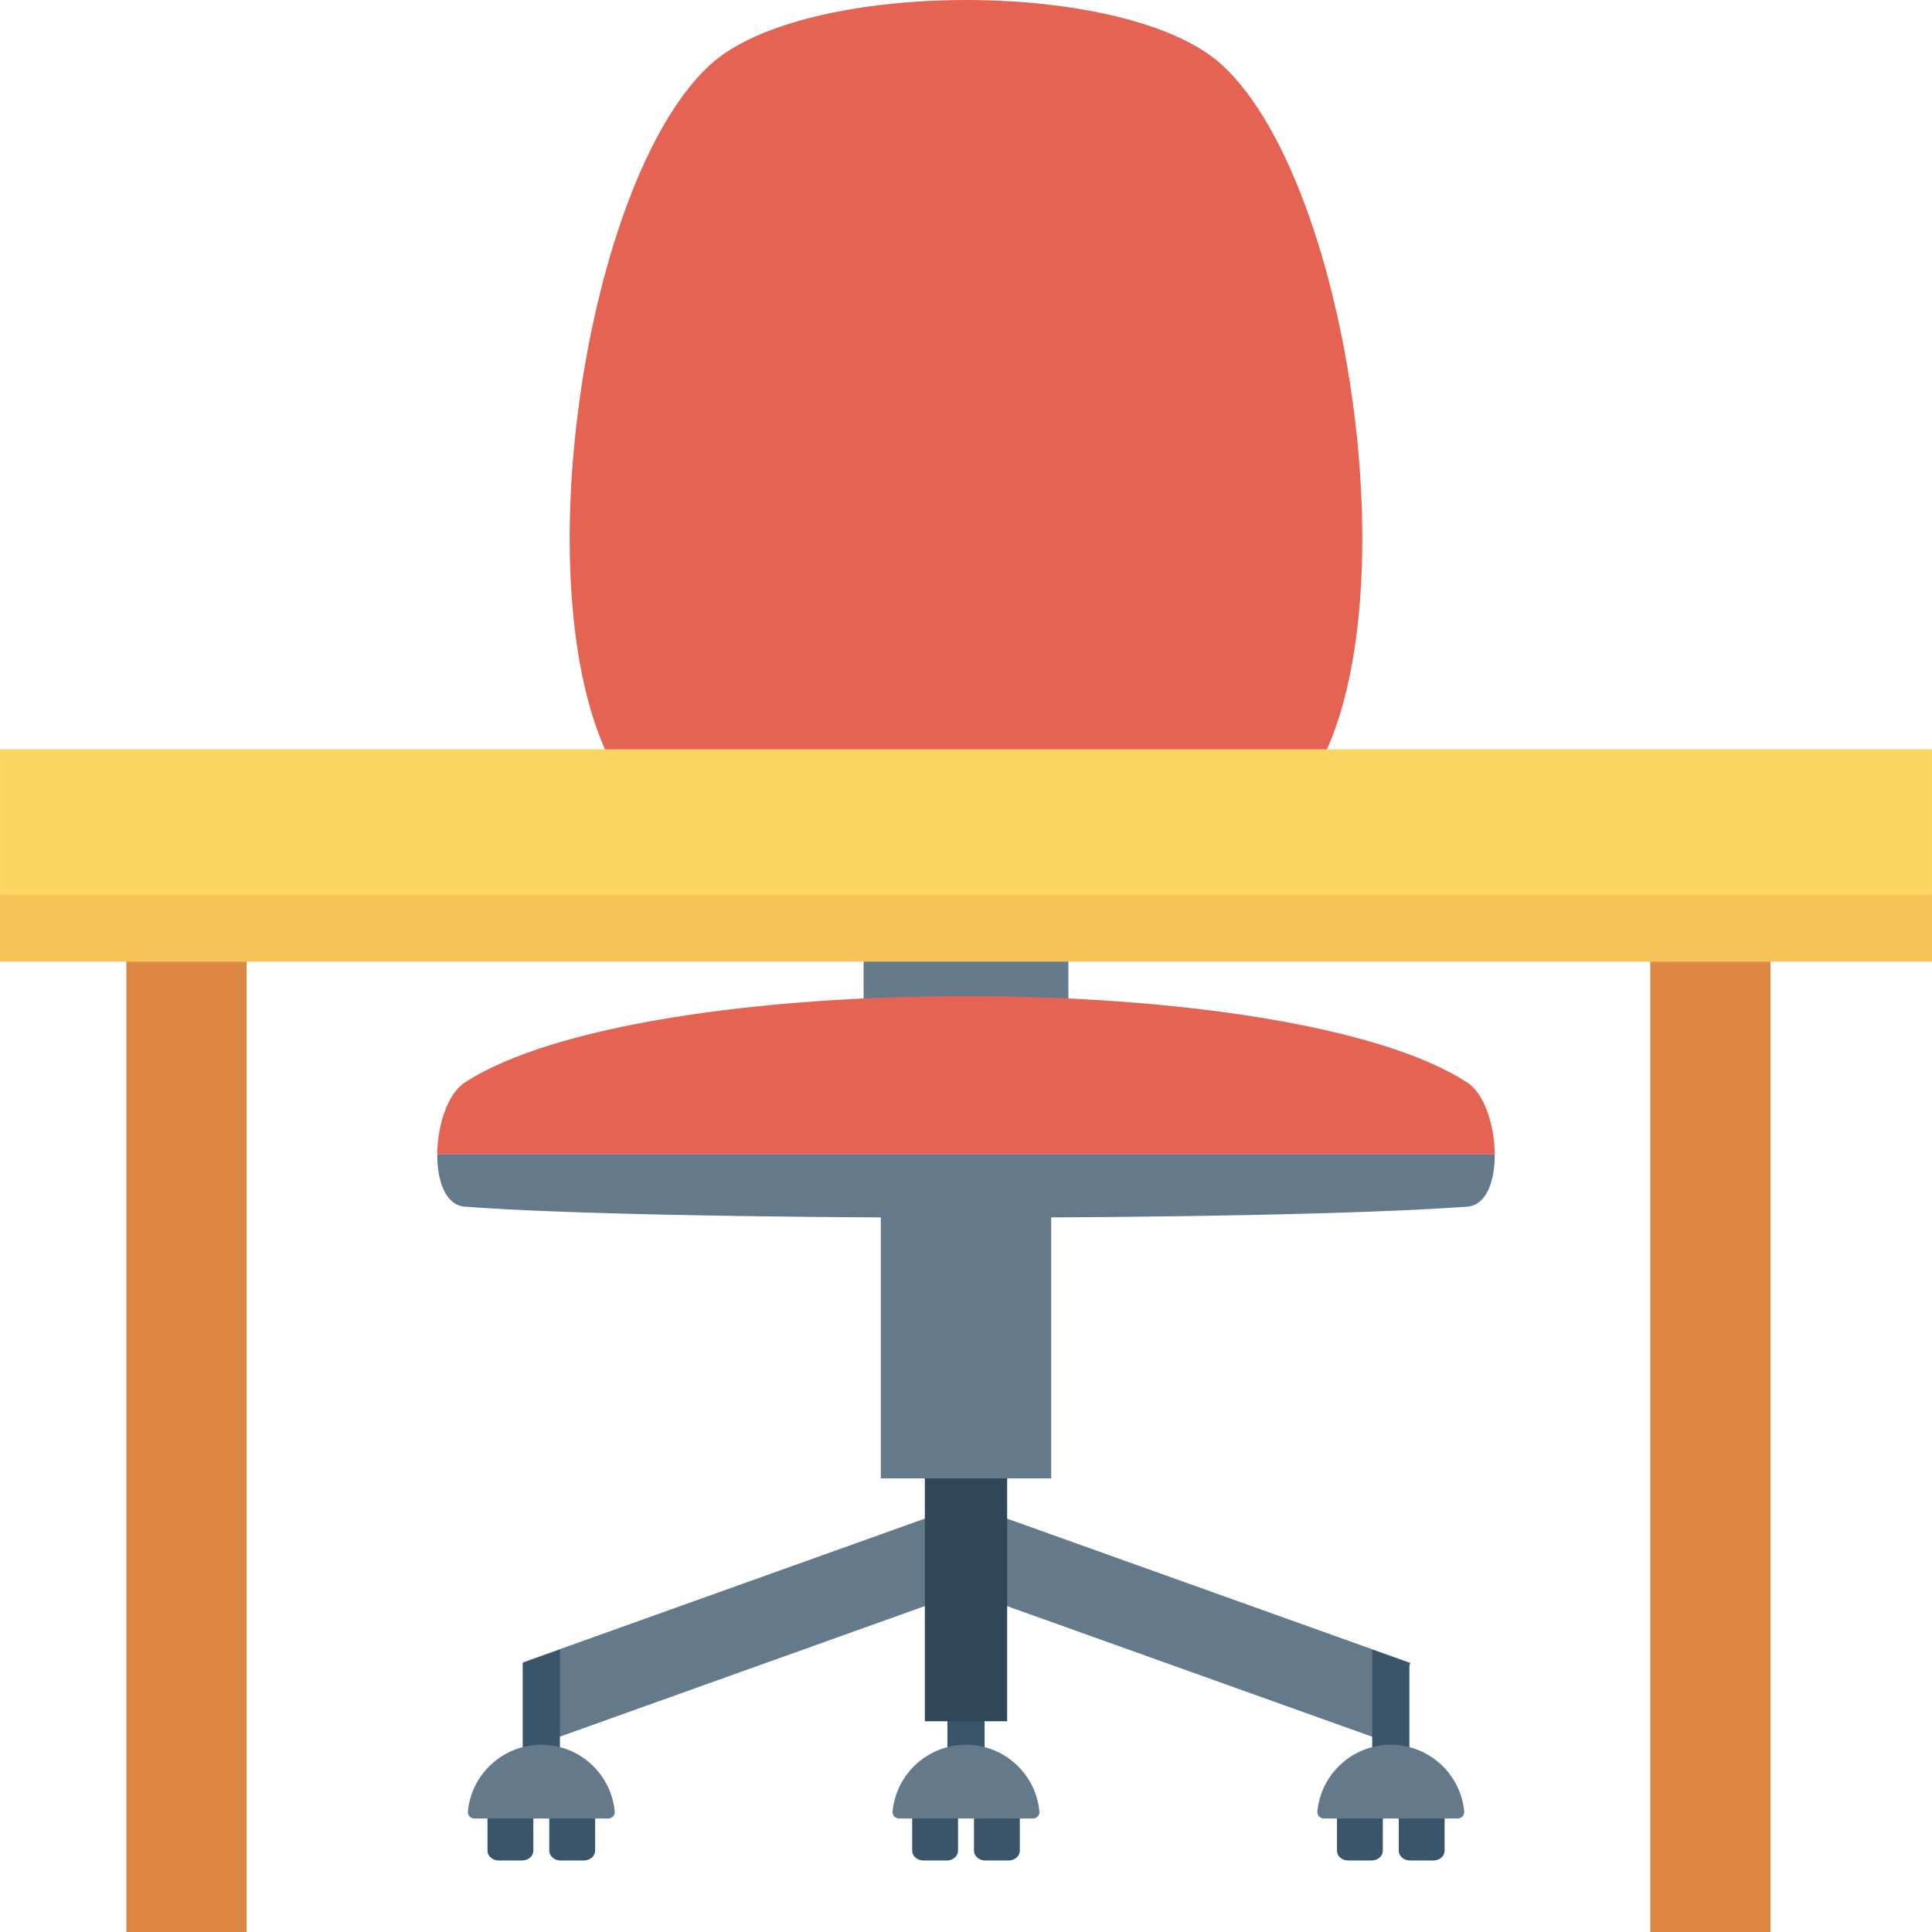 <?xml version="1.0" encoding="iso-8859-1"?>
<!-- Generator: Adobe Illustrator 19.0.0, SVG Export Plug-In . SVG Version: 6.00 Build 0)  -->
<svg version="1.1" id="Layer_1" xmlns="http://www.w3.org/2000/svg" xmlns:xlink="http://www.w3.org/1999/xlink" x="0px" y="0px"
	 viewBox="0 0 491.53 491.53" style="enable-background:new 0 0 491.53 491.53;" xml:space="preserve">
<g>
	<rect x="419.845" y="237.312" style="fill:#DC8744;" width="30.577" height="254.218"/>
	<rect x="32.148" y="237.312" style="fill:#DC8744;" width="30.577" height="254.218"/>
</g>
<g>
	<rect x="219.715" y="186.859" style="fill:#64798A;" width="52.096" height="79.191"/>
	
		<rect x="288.51" y="353.378" transform="matrix(0.337 -0.942 0.942 0.337 -190.482 555.374)" style="fill:#64798A;" width="20.946" height="119.04"/>
	
		<rect x="182.057" y="353.38" transform="matrix(-0.337 -0.942 0.942 -0.337 -131.406 733.244)" style="fill:#64798A;" width="20.946" height="119.04"/>
</g>
<g>
	<path style="fill:#E56353;" d="M326.537,206.659c-30.258,26.749-131.288,26.749-161.545,0
		c-35.724-31.582-19.495-157.78,15.57-190.09c23.975-22.092,106.428-22.092,130.403,0
		C346.032,48.879,362.26,175.078,326.537,206.659z"/>
	<path style="fill:#E56353;" d="M373.28,275.402c-45.083-29.318-209.946-29.318-255.029,0c-4.434,2.882-6.965,10.993-7.006,18.279
		h269.04C380.24,286.393,377.71,278.284,373.28,275.402z"/>
</g>
<path style="fill:#64798A;" d="M111.245,293.681c-0.038,6.828,2.108,12.932,7.006,13.311c46.915,3.627,202.788,3.828,255.029,0
	c4.899-0.357,7.046-6.471,7.006-13.311H111.245z"/>
<g>
	<polygon style="fill:#3A556A;" points="142.448,451.364 132.987,451.364 132.987,423.076 142.448,419.694 	"/>
	<path style="fill:#3A556A;" d="M132.825,450.703h-5.931c-1.584,0-2.867,1.113-2.867,2.487v17.663c0,1.373,1.283,2.486,2.867,2.486
		h5.931c1.583,0,2.866-1.114,2.866-2.486V453.19C135.691,451.816,134.407,450.703,132.825,450.703z"/>
	<path style="fill:#3A556A;" d="M148.542,450.703h-5.931c-1.583,0-2.866,1.113-2.866,2.487v17.663c0,1.373,1.283,2.486,2.866,2.486
		h5.931c1.584,0,2.867-1.114,2.867-2.486V453.19C151.408,451.816,150.125,450.703,148.542,450.703z"/>
</g>
<path style="fill:#64798A;" d="M137.717,443.893c-9.772,0-17.799,7.468-18.683,17.01c-0.087,0.937,0.723,1.755,1.661,1.755h34.044
	c0.938,0,1.748-0.819,1.661-1.755C155.517,451.362,147.49,443.893,137.717,443.893z"/>
<g>
	<polygon style="fill:#3A556A;" points="349.108,451.364 358.568,451.364 358.568,423.076 349.108,419.694 	"/>
	<path style="fill:#3A556A;" d="M358.732,450.703h5.93c1.584,0,2.867,1.113,2.867,2.487v17.663c0,1.373-1.283,2.486-2.867,2.486
		h-5.93c-1.584,0-2.867-1.114-2.867-2.486V453.19C355.865,451.816,357.148,450.703,358.732,450.703z"/>
	<path style="fill:#3A556A;" d="M343.014,450.703h5.931c1.584,0,2.867,1.113,2.867,2.487v17.663c0,1.373-1.283,2.486-2.867,2.486
		h-5.931c-1.583,0-2.866-1.114-2.866-2.486V453.19C340.148,451.816,341.431,450.703,343.014,450.703z"/>
</g>
<path style="fill:#64798A;" d="M353.838,443.893c9.772,0,17.799,7.468,18.683,17.01c0.087,0.937-0.722,1.755-1.66,1.755h-34.044
	c-0.938,0-1.748-0.819-1.661-1.755C336.039,451.362,344.066,443.893,353.838,443.893z"/>
<g>
	<polygon style="fill:#3A556A;" points="241.037,451.364 250.496,451.364 250.496,423.076 241.037,419.694 	"/>
	<path style="fill:#3A556A;" d="M250.66,450.703h5.931c1.583,0,2.866,1.113,2.866,2.487v17.663c0,1.373-1.283,2.486-2.866,2.486
		h-5.931c-1.584,0-2.867-1.114-2.867-2.486V453.19C247.793,451.816,249.076,450.703,250.66,450.703z"/>
	<path style="fill:#3A556A;" d="M234.943,450.703h5.93c1.584,0,2.867,1.113,2.867,2.487v17.663c0,1.373-1.283,2.486-2.867,2.486
		h-5.93c-1.584,0-2.867-1.114-2.867-2.486V453.19C232.076,451.816,233.359,450.703,234.943,450.703z"/>
</g>
<path style="fill:#64798A;" d="M245.767,443.893c9.771,0,17.798,7.468,18.683,17.01c0.087,0.937-0.723,1.755-1.661,1.755h-34.044
	c-0.939,0-1.748-0.819-1.662-1.755C227.968,451.362,235.995,443.893,245.767,443.893z"/>
<rect x="235.295" y="350.515" style="fill:#2F4859;" width="20.941" height="87.398"/>
<rect x="224.087" y="301.737" style="fill:#64798A;" width="43.361" height="74.388"/>
<rect x="0.005" y="190.618" style="fill:#FCD462;" width="491.52" height="54.016"/>
<rect x="0.005" y="227.738" style="fill:#F6C358;" width="491.52" height="16.886"/>
<g>
</g>
<g>
</g>
<g>
</g>
<g>
</g>
<g>
</g>
<g>
</g>
<g>
</g>
<g>
</g>
<g>
</g>
<g>
</g>
<g>
</g>
<g>
</g>
<g>
</g>
<g>
</g>
<g>
</g>
</svg>
